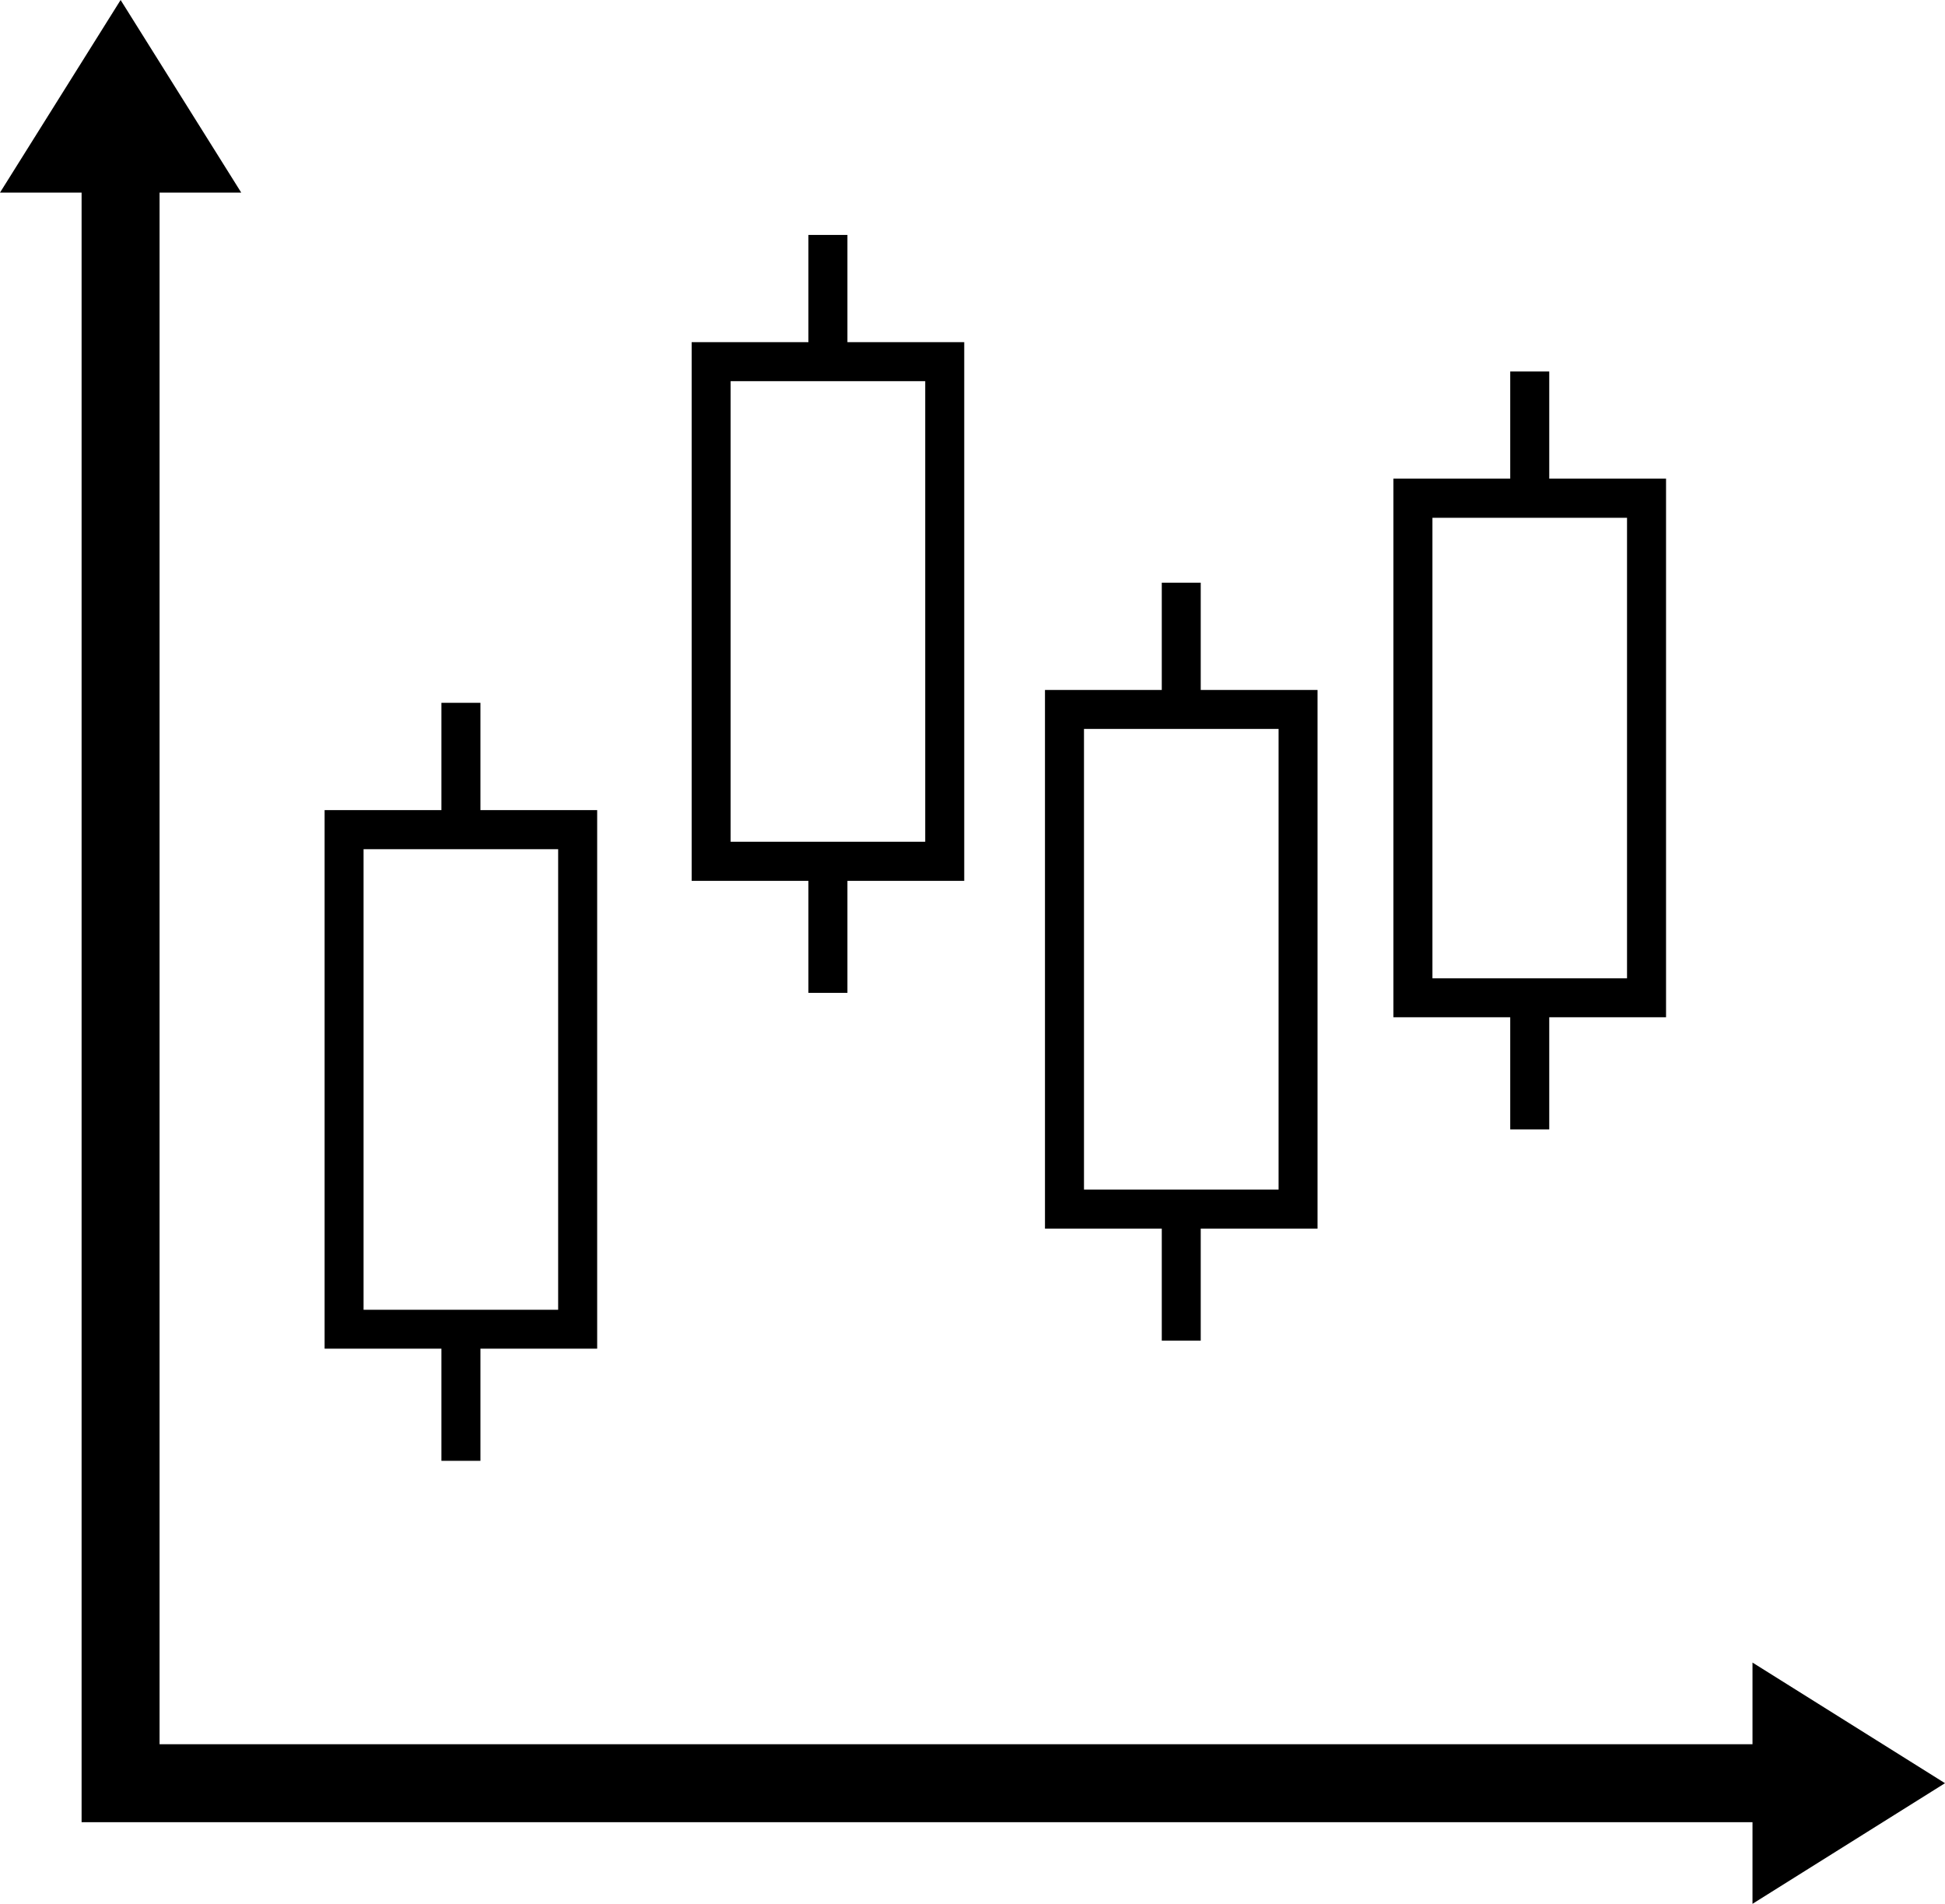<?xml version="1.0" encoding="iso-8859-1"?>
<!-- Generator: Adobe Illustrator 16.0.0, SVG Export Plug-In . SVG Version: 6.00 Build 0)  -->
<!DOCTYPE svg PUBLIC "-//W3C//DTD SVG 1.1//EN" "http://www.w3.org/Graphics/SVG/1.1/DTD/svg11.dtd">
<svg version="1.1" id="Layer_1" xmlns="http://www.w3.org/2000/svg" xmlns:xlink="http://www.w3.org/1999/xlink" x="0px" y="0px"
	 width="31.655px" height="30.981px" viewBox="0 0 31.655 30.981" style="enable-background:new 0 0 31.655 30.981;"
	 xml:space="preserve">
<g>
	<polygon points="31.655,29.018 28.522,27.055 28.522,28.384 2.597,28.384 2.597,3.134 3.926,3.134 1.963,0 0,3.134 1.328,3.134 
		1.328,29.653 28.522,29.653 28.522,30.981 	"/>
	<path d="M7.184,23.772h0.635v-1.825h1.9v-8.764h-1.9v-1.746H7.184v1.746H5.283v8.764h1.901V23.772z M5.917,13.819h3.167v7.495
		H5.917V13.819z"/>
	<path d="M13.157,16.157h0.635v-1.823h1.901V5.568h-1.901V3.823h-0.635v1.745h-1.9v8.766h1.9V16.157z M11.891,6.203h3.167v7.495
		h-3.167V6.203z"/>
	<path d="M18.908,21.816h0.634v-1.823h1.901v-8.765h-1.901V9.482h-0.634v1.746h-1.901v8.765h1.901V21.816z M17.642,11.862h3.167
		v7.496h-3.167V11.862z"/>
	<path d="M24.579,18.379h0.635v-1.825h1.901V7.789h-1.901V6.045h-0.635v1.744h-1.901v8.765h1.901V18.379z M23.313,8.426h3.167v7.494
		h-3.167V8.426z"/>
</g>
<g>
</g>
<g>
</g>
<g>
</g>
<g>
</g>
<g>
</g>
<g>
</g>
<g>
</g>
<g>
</g>
<g>
</g>
<g>
</g>
<g>
</g>
<g>
</g>
<g>
</g>
<g>
</g>
<g>
</g>
</svg>
